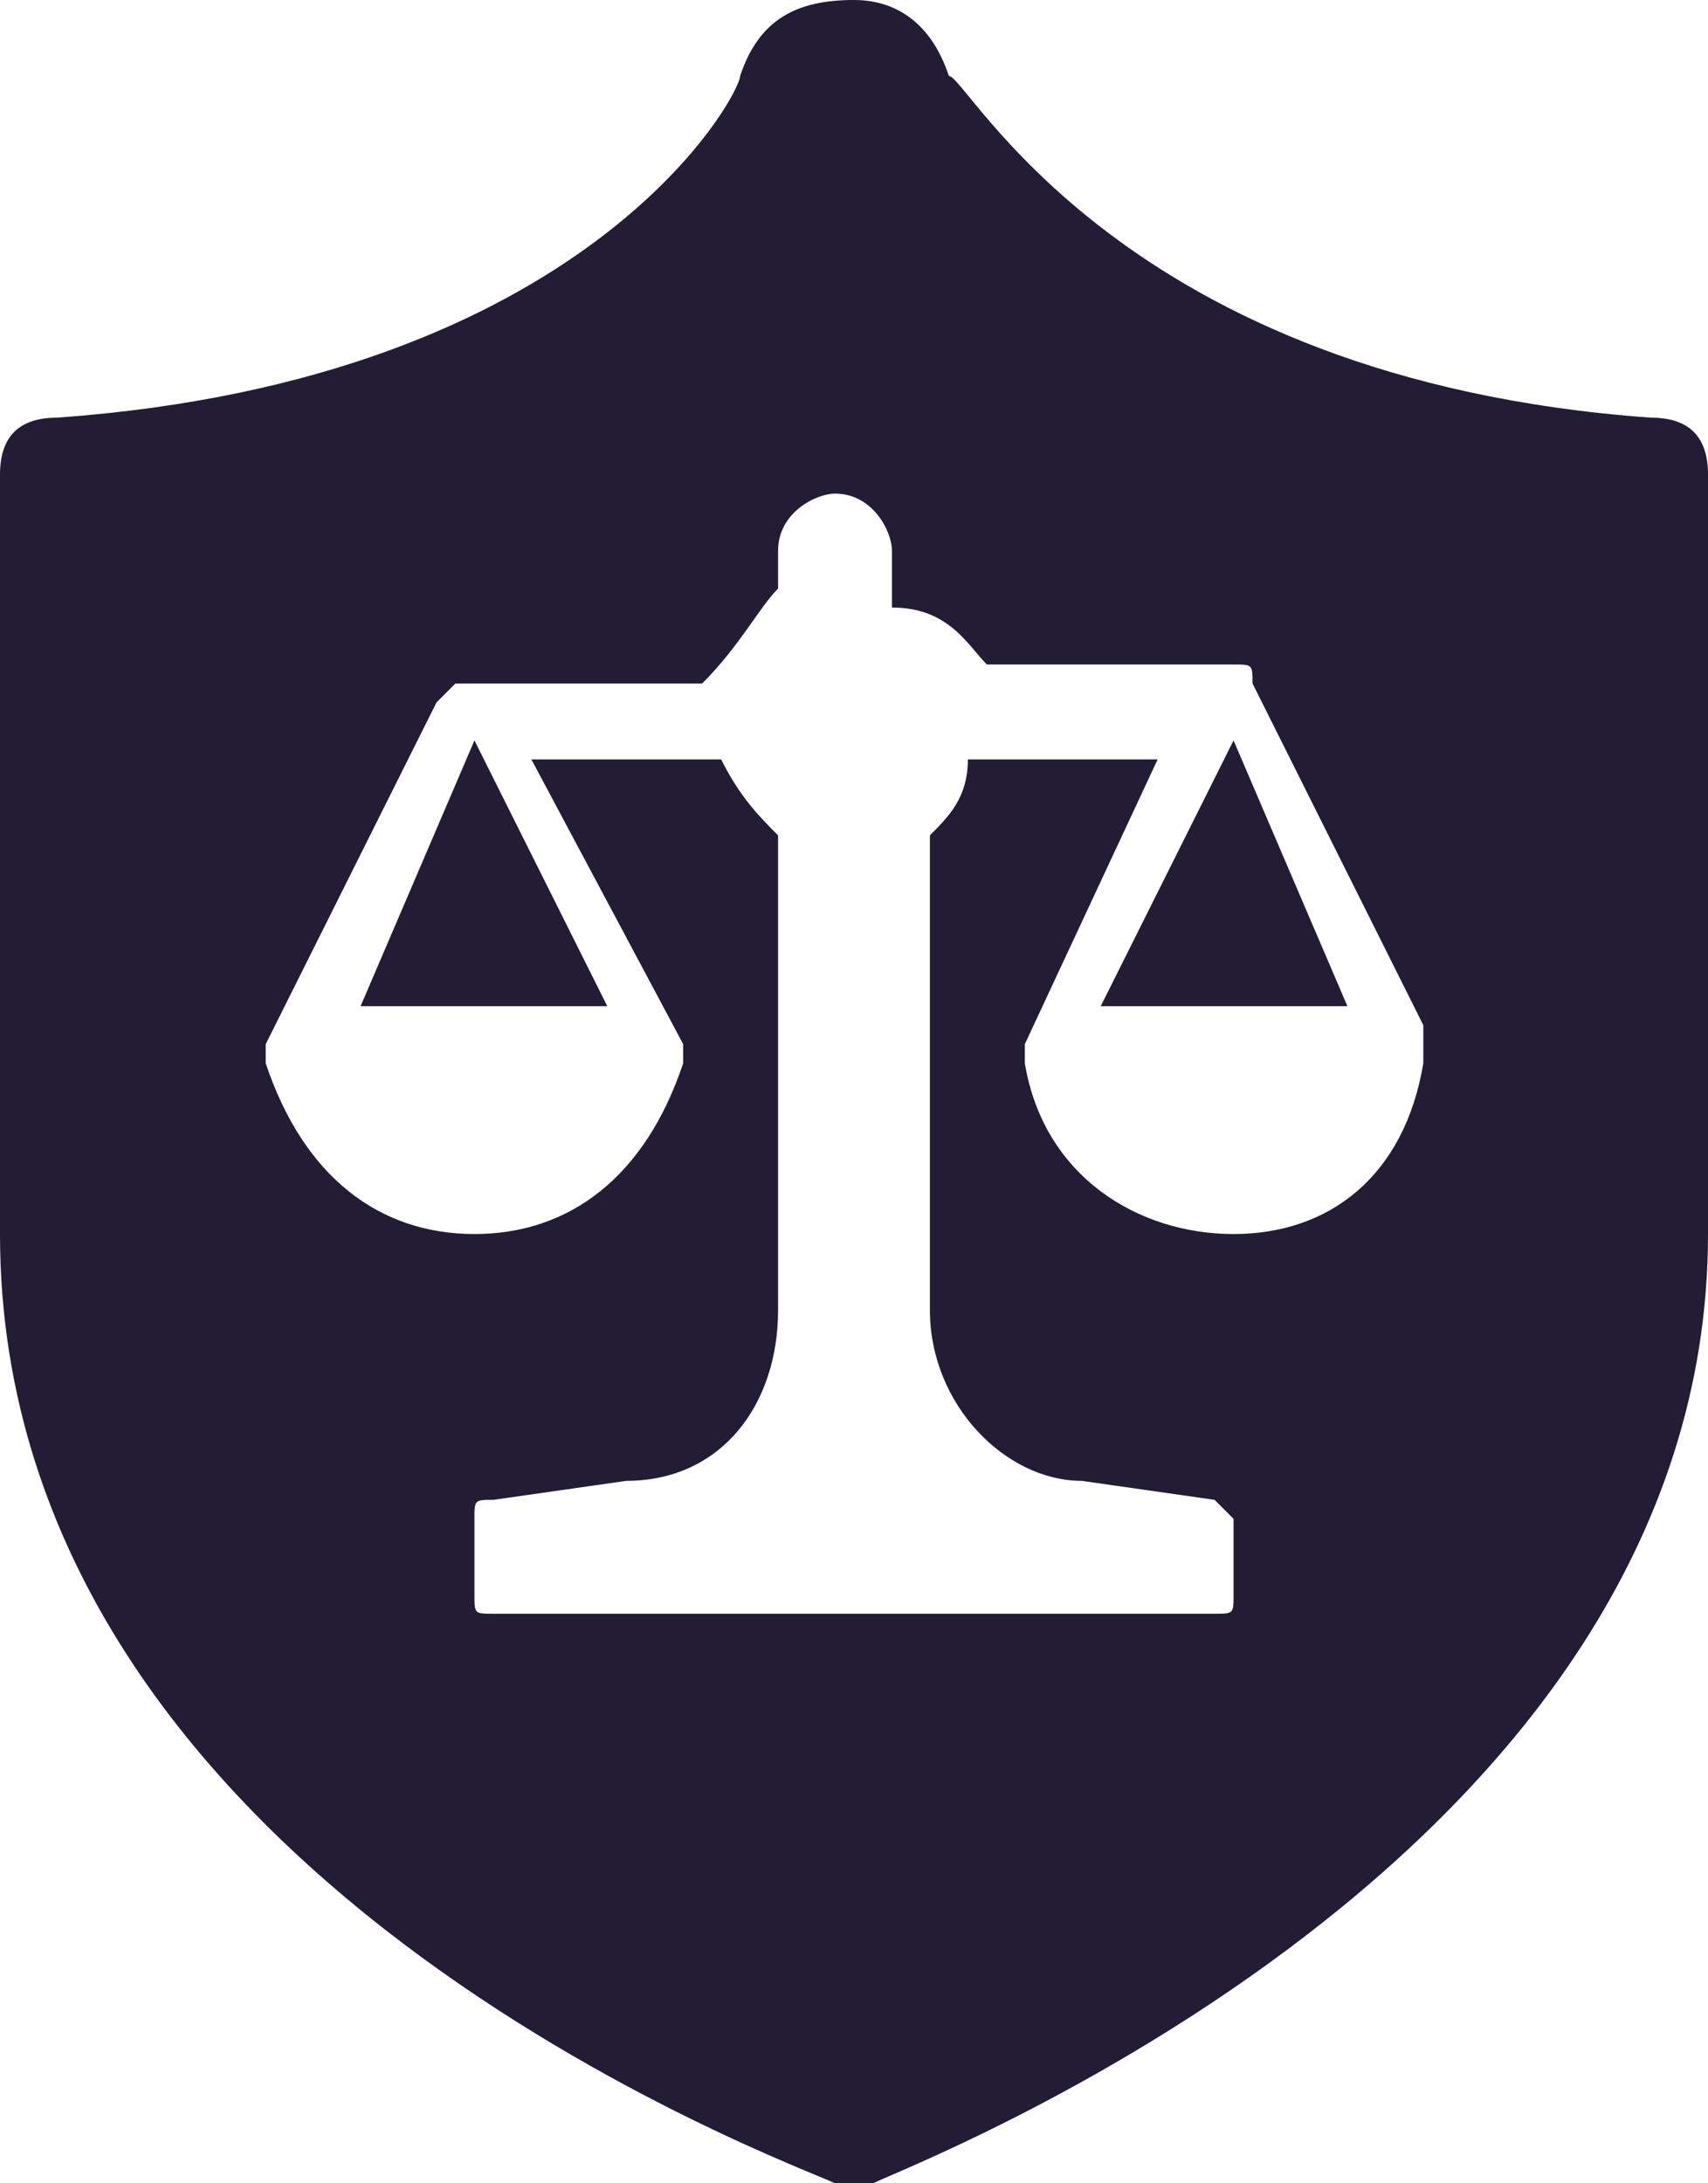 <?xml version="1.0" encoding="utf-8"?>
<!-- Generator: Adobe Illustrator 22.1.0, SVG Export Plug-In . SVG Version: 6.00 Build 0)  -->
<svg version="1.1" id="Capa_1" xmlns="http://www.w3.org/2000/svg" xmlns:xlink="http://www.w3.org/1999/xlink" x="0px" y="0px"
	 viewBox="0 0 9 11.5" style="enable-background:new 0 0 9 11.5;" xml:space="preserve">
<style type="text/css">
	.st0{fill:#221C35;}
</style>
<g>
	<polygon class="st0" points="1.9,5.3 3.2,5.3 2.5,3.9 	"/>
	<polygon class="st0" points="5.8,5.3 7.1,5.3 6.5,3.9 	"/>
	<path class="st0" d="M8.7,2.2C5.9,2,5.1,0.4,5,0.4C4.9,0.1,4.7,0,4.5,0C4.2,0,4,0.1,3.9,0.4c0,0.1-0.8,1.6-3.6,1.8
		C0.1,2.2,0,2.3,0,2.5v4c0,3.4,4.2,4.9,4.4,5c0,0,0.1,0,0.1,0s0.1,0,0.1,0C4.8,11.4,9,9.8,9,6.5v-4C9,2.3,8.9,2.2,8.7,2.2z M7.5,5.6
		C7.4,6.2,7,6.5,6.5,6.5S5.5,6.2,5.4,5.6c0,0,0-0.1,0-0.1L6.1,4l-1,0l0,0C5.1,4.2,5,4.3,4.9,4.4l0,0v2.5c0,0.5,0.4,0.9,0.8,0.9
		l0.7,0.1C6.4,7.9,6.5,8,6.5,8v0.4c0,0.1,0,0.1-0.1,0.1H2.6c-0.1,0-0.1,0-0.1-0.1V8c0-0.1,0-0.1,0.1-0.1l0.7-0.1
		c0.5,0,0.8-0.4,0.8-0.9V4.4l0,0C4,4.3,3.9,4.2,3.8,4l0,0l-1,0l0.8,1.5c0,0,0,0.1,0,0.1C3.4,6.2,3,6.5,2.5,6.5
		C2,6.5,1.6,6.2,1.4,5.6c0,0,0-0.1,0-0.1l0.9-1.8c0,0,0.1-0.1,0.1-0.1h1.3h0l0,0C3.9,3.4,4,3.2,4.1,3.1l0,0V2.9
		c0-0.2,0.2-0.3,0.3-0.3c0.2,0,0.3,0.2,0.3,0.3v0.3l0,0C5,3.2,5.1,3.4,5.2,3.5l0,0h1.3c0.1,0,0.1,0,0.1,0.1l0.9,1.8
		C7.5,5.5,7.5,5.6,7.5,5.6z"/>
</g>
</svg>
